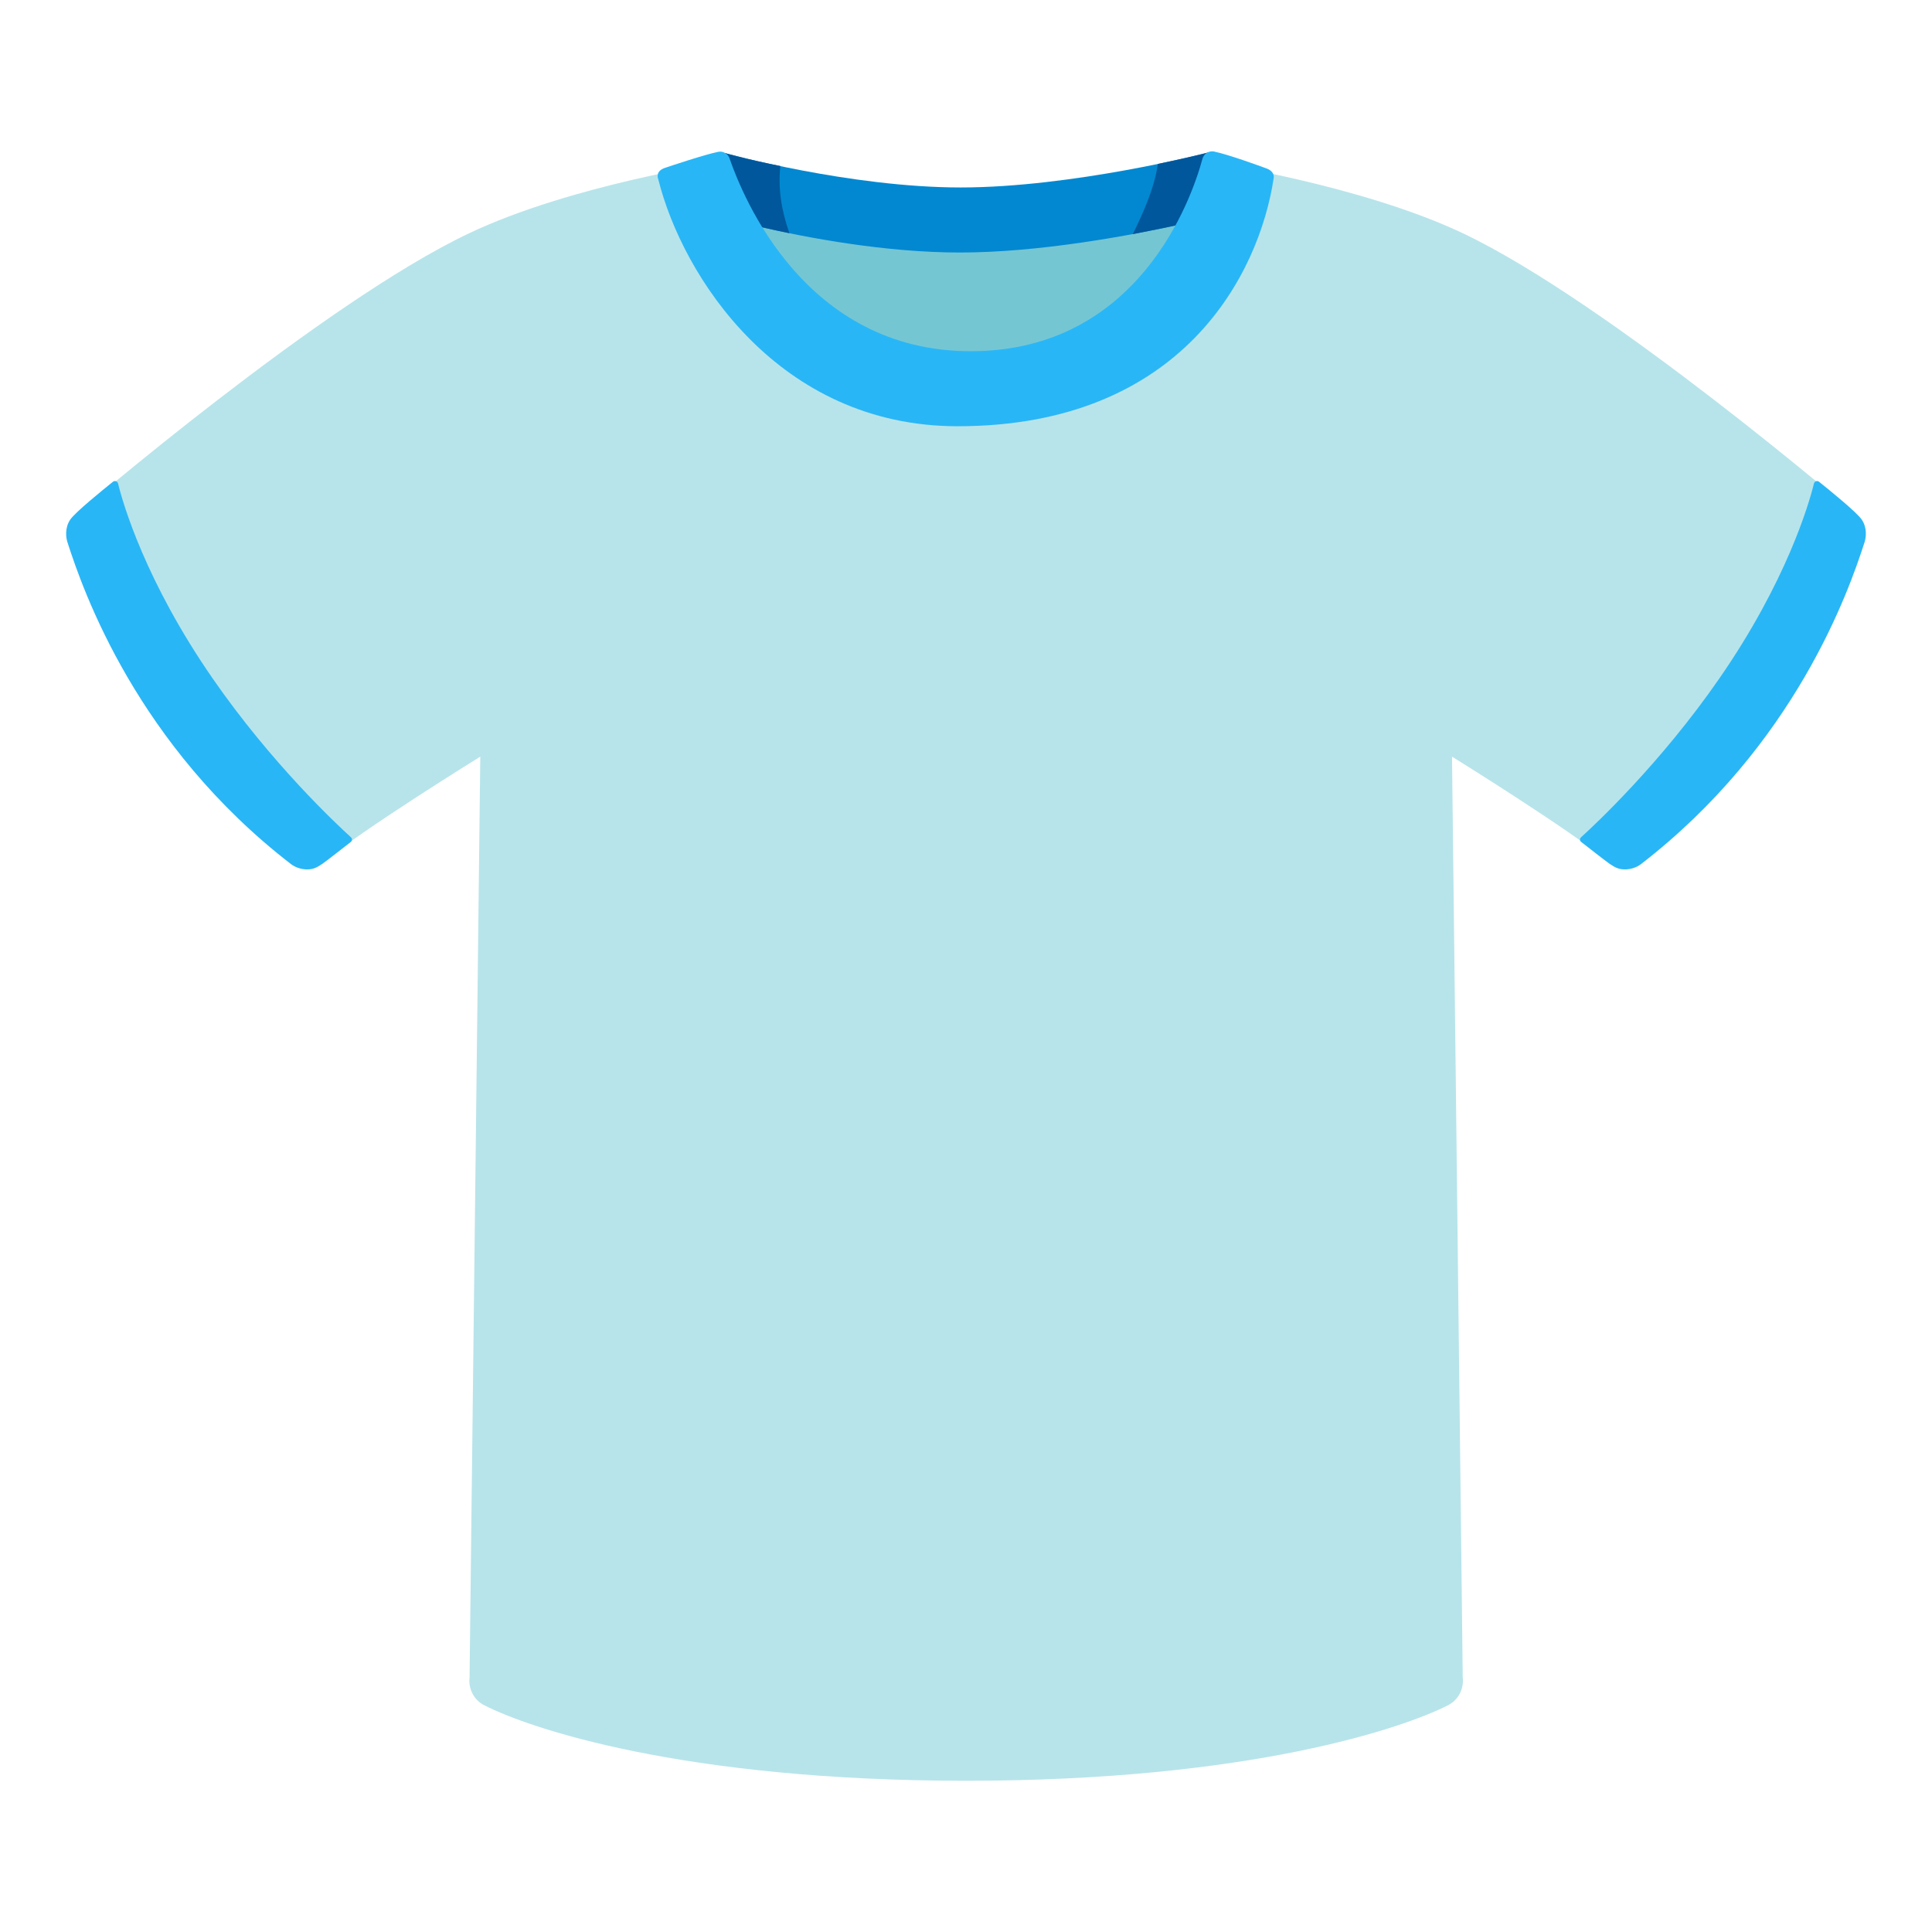 <?xml version="1.0" encoding="utf-8"?><!-- Скачано с сайта svg4.ru / Downloaded from svg4.ru -->
<svg width="800px" height="800px" viewBox="0 0 128 128" xmlns="http://www.w3.org/2000/svg" xmlns:xlink="http://www.w3.org/1999/xlink" aria-hidden="true" role="img" class="iconify iconify--noto" preserveAspectRatio="xMidYMid meet">
<path d="M122.9 34.04s-16.33-14.01-25.99-18.59c-6.68-3.16-16.63-4.73-17.18-4.73c0 0-4.86 2.44-15.73 2.44s-15.73-2.44-15.73-2.44c-.55 0-10.5 1.56-17.18 4.73C21.42 20.02 5.1 34.04 5.1 34.04c-.56.44-.78 1.17-.56 1.85c1.05 3.26 4.55 13.43 14.75 21.3c.62.48 1.5.45 2.11-.05c2.54-2.14 10.42-7.01 10.42-7.01l-.71 61.01c-.09.75.29 1.49.96 1.83c2.89 1.49 13.06 5.01 31.94 5.01s29.05-3.53 31.94-5.01c.67-.35 1.05-1.08.96-1.83l-.71-61.01s7.88 4.88 10.42 7.01c.6.51 1.48.54 2.11.05c10.2-7.88 13.7-18.04 14.75-21.3c.2-.68-.02-1.41-.58-1.85z" fill="#b7e4ea">
</path>
<path d="M47.54 12.42s2.47 13.36 16.05 13.35c16.7-.01 17.78-13.98 17.78-13.98s-9.83 2.94-17.24 2.94s-16.59-2.31-16.59-2.31z" fill="#75c6d3">
</path>
<path d="M63.59 16.73c-4.92 0-10.11-.97-13.47-1.75l-2.09-4.84c.09.03 8.29 2.28 15.62 2.28c7.37 0 16.27-2.27 16.37-2.31l-1.61 4.72c-3.55.78-9.54 1.9-14.82 1.9z" fill="#0288d1">
</path>
<path d="M51.7 11c-2.49-.5-3.62-.85-3.66-.86l2.2 4.86c.47.11 1.44.32 2.06.45c-.56-1.6-.75-3.01-.6-4.45z" fill="#01579b">
</path>
<path d="M75.05 15.51c1-.19 2.25-.45 3.27-.67l1.7-4.73c-.04.01-1.33.34-3.31.75c-.21 1.56-.98 3.27-1.66 4.65z" fill="#01579b">
</path>
<path d="M63.45 28.24c-11.86 0-18.23-9.92-19.84-16.37c0 0-.24-.52.45-.75c.51-.17 2.6-.87 3.52-1.06c.33-.07.65.12.76.45c.87 2.51 4.99 12.76 15.97 12.76c11.11 0 14.64-10.09 15.35-12.73c.09-.36.43-.57.78-.5c.95.2 2.98.94 3.47 1.12c.61.23.47.67.47.67c-.95 6.27-6.01 16.4-20.92 16.41h-.01z" fill="#29b6f6">
</path>
<g>
<path d="M120.52 31.92c-.12-.1-.3-.04-.34.11c-.32 1.31-1.81 6.49-6.29 12.95c-3.88 5.6-8.2 9.64-9.14 10.49c-.1.09-.09.24.02.32c.46.36 1.56 1.22 1.87 1.44c.4.27.63.37 1.02.37c.36 0 .76-.12 1.06-.35c10.2-7.88 13.76-18.06 14.81-21.32c.1-.31.19-.94-.18-1.5c-.35-.51-2.15-1.96-2.83-2.51z" fill="#29b6f6">
</path>
<path d="M7.48 31.92c.12-.1.3-.04.34.11c.32 1.31 1.81 6.49 6.29 12.95c3.88 5.6 8.2 9.64 9.14 10.49c.1.09.09.24-.02.32c-.46.36-1.56 1.22-1.87 1.44c-.4.27-.63.37-1.02.37c-.36 0-.76-.12-1.06-.35C9.08 49.38 5.52 39.19 4.47 35.93c-.1-.31-.19-.94.18-1.5c.35-.51 2.15-1.96 2.83-2.51z" fill="#29b6f6">
</path>
</g>
</svg>